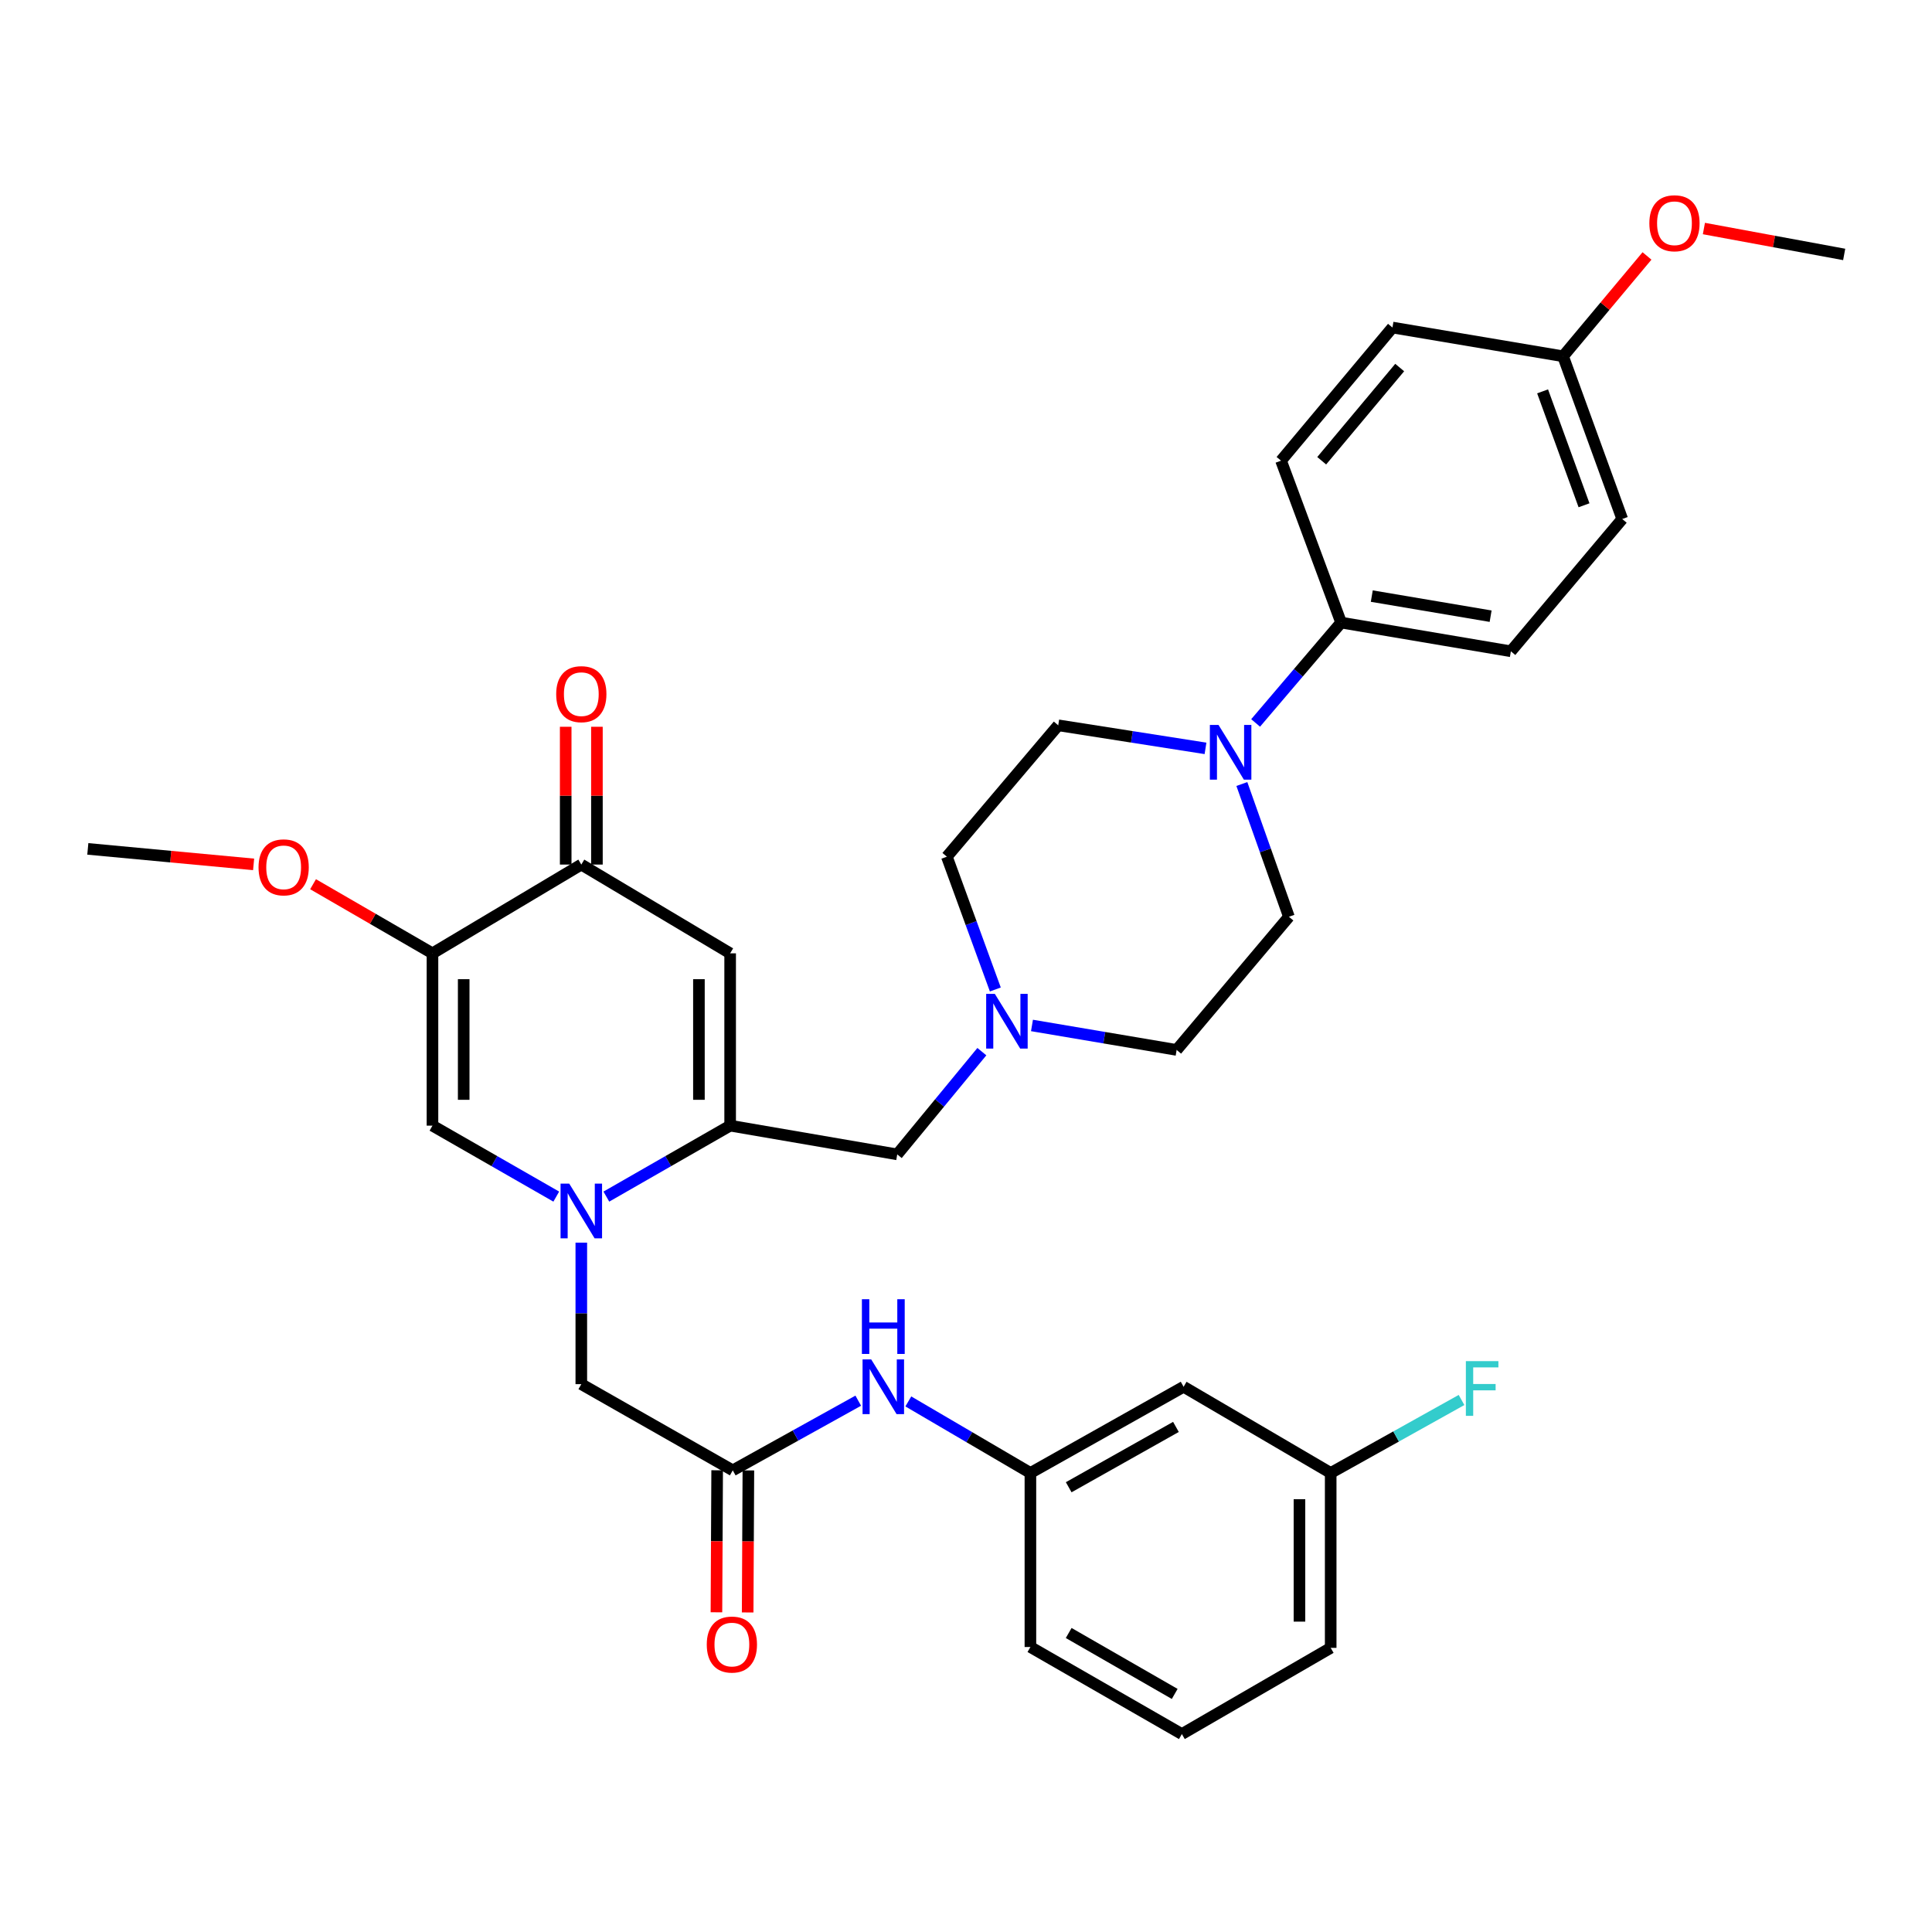 <?xml version='1.0' encoding='iso-8859-1'?>
<svg version='1.1' baseProfile='full'
              xmlns='http://www.w3.org/2000/svg'
                      xmlns:rdkit='http://www.rdkit.org/xml'
                      xmlns:xlink='http://www.w3.org/1999/xlink'
                  xml:space='preserve'
width='1000px' height='1000px' viewBox='0 0 1000 1000'>
<!-- END OF HEADER -->
<rect style='opacity:1.0;fill:#FFFFFF;stroke:none' width='1000' height='1000' x='0' y='0'> </rect>
<path class='bond-0' d='M 313.845,619.361 L 345.884,600.997' style='fill:none;fill-rule:evenodd;stroke:#0000FF;stroke-width:6px;stroke-linecap:butt;stroke-linejoin:miter;stroke-opacity:1' />
<path class='bond-0' d='M 345.884,600.997 L 377.924,582.632' style='fill:none;fill-rule:evenodd;stroke:#000000;stroke-width:6px;stroke-linecap:butt;stroke-linejoin:miter;stroke-opacity:1' />
<path class='bond-3' d='M 287.925,619.361 L 255.886,600.997' style='fill:none;fill-rule:evenodd;stroke:#0000FF;stroke-width:6px;stroke-linecap:butt;stroke-linejoin:miter;stroke-opacity:1' />
<path class='bond-3' d='M 255.886,600.997 L 223.846,582.632' style='fill:none;fill-rule:evenodd;stroke:#000000;stroke-width:6px;stroke-linecap:butt;stroke-linejoin:miter;stroke-opacity:1' />
<path class='bond-8' d='M 300.885,643.191 L 300.885,679.813' style='fill:none;fill-rule:evenodd;stroke:#0000FF;stroke-width:6px;stroke-linecap:butt;stroke-linejoin:miter;stroke-opacity:1' />
<path class='bond-8' d='M 300.885,679.813 L 300.885,716.435' style='fill:none;fill-rule:evenodd;stroke:#000000;stroke-width:6px;stroke-linecap:butt;stroke-linejoin:miter;stroke-opacity:1' />
<path class='bond-1' d='M 377.924,582.632 L 377.924,493.445' style='fill:none;fill-rule:evenodd;stroke:#000000;stroke-width:6px;stroke-linecap:butt;stroke-linejoin:miter;stroke-opacity:1' />
<path class='bond-1' d='M 361.762,569.254 L 361.762,506.823' style='fill:none;fill-rule:evenodd;stroke:#000000;stroke-width:6px;stroke-linecap:butt;stroke-linejoin:miter;stroke-opacity:1' />
<path class='bond-9' d='M 377.924,582.632 L 464.408,597.501' style='fill:none;fill-rule:evenodd;stroke:#000000;stroke-width:6px;stroke-linecap:butt;stroke-linejoin:miter;stroke-opacity:1' />
<path class='bond-34' d='M 377.924,493.445 L 300.885,447.5' style='fill:none;fill-rule:evenodd;stroke:#000000;stroke-width:6px;stroke-linecap:butt;stroke-linejoin:miter;stroke-opacity:1' />
<path class='bond-2' d='M 223.846,493.445 L 223.846,582.632' style='fill:none;fill-rule:evenodd;stroke:#000000;stroke-width:6px;stroke-linecap:butt;stroke-linejoin:miter;stroke-opacity:1' />
<path class='bond-2' d='M 240.008,506.823 L 240.008,569.254' style='fill:none;fill-rule:evenodd;stroke:#000000;stroke-width:6px;stroke-linecap:butt;stroke-linejoin:miter;stroke-opacity:1' />
<path class='bond-4' d='M 223.846,493.445 L 300.885,447.5' style='fill:none;fill-rule:evenodd;stroke:#000000;stroke-width:6px;stroke-linecap:butt;stroke-linejoin:miter;stroke-opacity:1' />
<path class='bond-22' d='M 223.846,493.445 L 192.944,475.557' style='fill:none;fill-rule:evenodd;stroke:#000000;stroke-width:6px;stroke-linecap:butt;stroke-linejoin:miter;stroke-opacity:1' />
<path class='bond-22' d='M 192.944,475.557 L 162.042,457.669' style='fill:none;fill-rule:evenodd;stroke:#FF0000;stroke-width:6px;stroke-linecap:butt;stroke-linejoin:miter;stroke-opacity:1' />
<path class='bond-14' d='M 308.966,447.5 L 308.966,411.839' style='fill:none;fill-rule:evenodd;stroke:#000000;stroke-width:6px;stroke-linecap:butt;stroke-linejoin:miter;stroke-opacity:1' />
<path class='bond-14' d='M 308.966,411.839 L 308.966,376.178' style='fill:none;fill-rule:evenodd;stroke:#FF0000;stroke-width:6px;stroke-linecap:butt;stroke-linejoin:miter;stroke-opacity:1' />
<path class='bond-14' d='M 292.804,447.5 L 292.804,411.839' style='fill:none;fill-rule:evenodd;stroke:#000000;stroke-width:6px;stroke-linecap:butt;stroke-linejoin:miter;stroke-opacity:1' />
<path class='bond-14' d='M 292.804,411.839 L 292.804,376.178' style='fill:none;fill-rule:evenodd;stroke:#FF0000;stroke-width:6px;stroke-linecap:butt;stroke-linejoin:miter;stroke-opacity:1' />
<path class='bond-5' d='M 623.966,387.354 L 585.853,381.386' style='fill:none;fill-rule:evenodd;stroke:#0000FF;stroke-width:6px;stroke-linecap:butt;stroke-linejoin:miter;stroke-opacity:1' />
<path class='bond-5' d='M 585.853,381.386 L 547.741,375.418' style='fill:none;fill-rule:evenodd;stroke:#000000;stroke-width:6px;stroke-linecap:butt;stroke-linejoin:miter;stroke-opacity:1' />
<path class='bond-11' d='M 649.908,374.192 L 672.034,348.219' style='fill:none;fill-rule:evenodd;stroke:#0000FF;stroke-width:6px;stroke-linecap:butt;stroke-linejoin:miter;stroke-opacity:1' />
<path class='bond-11' d='M 672.034,348.219 L 694.159,322.245' style='fill:none;fill-rule:evenodd;stroke:#000000;stroke-width:6px;stroke-linecap:butt;stroke-linejoin:miter;stroke-opacity:1' />
<path class='bond-35' d='M 642.784,405.807 L 654.962,440.162' style='fill:none;fill-rule:evenodd;stroke:#0000FF;stroke-width:6px;stroke-linecap:butt;stroke-linejoin:miter;stroke-opacity:1' />
<path class='bond-35' d='M 654.962,440.162 L 667.141,474.517' style='fill:none;fill-rule:evenodd;stroke:#000000;stroke-width:6px;stroke-linecap:butt;stroke-linejoin:miter;stroke-opacity:1' />
<path class='bond-6' d='M 379.279,761.051 L 300.885,716.435' style='fill:none;fill-rule:evenodd;stroke:#000000;stroke-width:6px;stroke-linecap:butt;stroke-linejoin:miter;stroke-opacity:1' />
<path class='bond-10' d='M 379.279,761.051 L 411.755,743.02' style='fill:none;fill-rule:evenodd;stroke:#000000;stroke-width:6px;stroke-linecap:butt;stroke-linejoin:miter;stroke-opacity:1' />
<path class='bond-10' d='M 411.755,743.02 L 444.23,724.99' style='fill:none;fill-rule:evenodd;stroke:#0000FF;stroke-width:6px;stroke-linecap:butt;stroke-linejoin:miter;stroke-opacity:1' />
<path class='bond-16' d='M 371.198,761.01 L 371.012,797.766' style='fill:none;fill-rule:evenodd;stroke:#000000;stroke-width:6px;stroke-linecap:butt;stroke-linejoin:miter;stroke-opacity:1' />
<path class='bond-16' d='M 371.012,797.766 L 370.825,834.522' style='fill:none;fill-rule:evenodd;stroke:#FF0000;stroke-width:6px;stroke-linecap:butt;stroke-linejoin:miter;stroke-opacity:1' />
<path class='bond-16' d='M 387.36,761.092 L 387.173,797.848' style='fill:none;fill-rule:evenodd;stroke:#000000;stroke-width:6px;stroke-linecap:butt;stroke-linejoin:miter;stroke-opacity:1' />
<path class='bond-16' d='M 387.173,797.848 L 386.987,834.604' style='fill:none;fill-rule:evenodd;stroke:#FF0000;stroke-width:6px;stroke-linecap:butt;stroke-linejoin:miter;stroke-opacity:1' />
<path class='bond-7' d='M 508.209,544.327 L 486.308,570.914' style='fill:none;fill-rule:evenodd;stroke:#0000FF;stroke-width:6px;stroke-linecap:butt;stroke-linejoin:miter;stroke-opacity:1' />
<path class='bond-7' d='M 486.308,570.914 L 464.408,597.501' style='fill:none;fill-rule:evenodd;stroke:#000000;stroke-width:6px;stroke-linecap:butt;stroke-linejoin:miter;stroke-opacity:1' />
<path class='bond-20' d='M 534.149,530.773 L 571.589,537.106' style='fill:none;fill-rule:evenodd;stroke:#0000FF;stroke-width:6px;stroke-linecap:butt;stroke-linejoin:miter;stroke-opacity:1' />
<path class='bond-20' d='M 571.589,537.106 L 609.03,543.439' style='fill:none;fill-rule:evenodd;stroke:#000000;stroke-width:6px;stroke-linecap:butt;stroke-linejoin:miter;stroke-opacity:1' />
<path class='bond-21' d='M 515.185,512.153 L 502.641,477.788' style='fill:none;fill-rule:evenodd;stroke:#0000FF;stroke-width:6px;stroke-linecap:butt;stroke-linejoin:miter;stroke-opacity:1' />
<path class='bond-21' d='M 502.641,477.788 L 490.096,443.424' style='fill:none;fill-rule:evenodd;stroke:#000000;stroke-width:6px;stroke-linecap:butt;stroke-linejoin:miter;stroke-opacity:1' />
<path class='bond-15' d='M 470.144,725.377 L 501.741,743.891' style='fill:none;fill-rule:evenodd;stroke:#0000FF;stroke-width:6px;stroke-linecap:butt;stroke-linejoin:miter;stroke-opacity:1' />
<path class='bond-15' d='M 501.741,743.891 L 533.338,762.406' style='fill:none;fill-rule:evenodd;stroke:#000000;stroke-width:6px;stroke-linecap:butt;stroke-linejoin:miter;stroke-opacity:1' />
<path class='bond-18' d='M 694.159,322.245 L 782.026,337.105' style='fill:none;fill-rule:evenodd;stroke:#000000;stroke-width:6px;stroke-linecap:butt;stroke-linejoin:miter;stroke-opacity:1' />
<path class='bond-18' d='M 710.034,308.538 L 771.541,318.94' style='fill:none;fill-rule:evenodd;stroke:#000000;stroke-width:6px;stroke-linecap:butt;stroke-linejoin:miter;stroke-opacity:1' />
<path class='bond-19' d='M 694.159,322.245 L 663.065,238.445' style='fill:none;fill-rule:evenodd;stroke:#000000;stroke-width:6px;stroke-linecap:butt;stroke-linejoin:miter;stroke-opacity:1' />
<path class='bond-12' d='M 667.141,474.517 L 609.03,543.439' style='fill:none;fill-rule:evenodd;stroke:#000000;stroke-width:6px;stroke-linecap:butt;stroke-linejoin:miter;stroke-opacity:1' />
<path class='bond-13' d='M 547.741,375.418 L 490.096,443.424' style='fill:none;fill-rule:evenodd;stroke:#000000;stroke-width:6px;stroke-linecap:butt;stroke-linejoin:miter;stroke-opacity:1' />
<path class='bond-17' d='M 533.338,762.406 L 612.631,717.79' style='fill:none;fill-rule:evenodd;stroke:#000000;stroke-width:6px;stroke-linecap:butt;stroke-linejoin:miter;stroke-opacity:1' />
<path class='bond-17' d='M 553.158,769.799 L 608.662,738.568' style='fill:none;fill-rule:evenodd;stroke:#000000;stroke-width:6px;stroke-linecap:butt;stroke-linejoin:miter;stroke-opacity:1' />
<path class='bond-30' d='M 533.338,762.406 L 533.338,852.491' style='fill:none;fill-rule:evenodd;stroke:#000000;stroke-width:6px;stroke-linecap:butt;stroke-linejoin:miter;stroke-opacity:1' />
<path class='bond-23' d='M 612.631,717.79 L 688.762,762.406' style='fill:none;fill-rule:evenodd;stroke:#000000;stroke-width:6px;stroke-linecap:butt;stroke-linejoin:miter;stroke-opacity:1' />
<path class='bond-25' d='M 782.026,337.105 L 839.67,268.641' style='fill:none;fill-rule:evenodd;stroke:#000000;stroke-width:6px;stroke-linecap:butt;stroke-linejoin:miter;stroke-opacity:1' />
<path class='bond-26' d='M 663.065,238.445 L 720.736,169.533' style='fill:none;fill-rule:evenodd;stroke:#000000;stroke-width:6px;stroke-linecap:butt;stroke-linejoin:miter;stroke-opacity:1' />
<path class='bond-26' d='M 684.11,238.481 L 724.48,190.242' style='fill:none;fill-rule:evenodd;stroke:#000000;stroke-width:6px;stroke-linecap:butt;stroke-linejoin:miter;stroke-opacity:1' />
<path class='bond-32' d='M 131.272,447.403 L 88.363,443.393' style='fill:none;fill-rule:evenodd;stroke:#FF0000;stroke-width:6px;stroke-linecap:butt;stroke-linejoin:miter;stroke-opacity:1' />
<path class='bond-32' d='M 88.363,443.393 L 45.455,439.383' style='fill:none;fill-rule:evenodd;stroke:#000000;stroke-width:6px;stroke-linecap:butt;stroke-linejoin:miter;stroke-opacity:1' />
<path class='bond-27' d='M 688.762,762.406 L 722.623,743.517' style='fill:none;fill-rule:evenodd;stroke:#000000;stroke-width:6px;stroke-linecap:butt;stroke-linejoin:miter;stroke-opacity:1' />
<path class='bond-27' d='M 722.623,743.517 L 756.484,724.628' style='fill:none;fill-rule:evenodd;stroke:#33CCCC;stroke-width:6px;stroke-linecap:butt;stroke-linejoin:miter;stroke-opacity:1' />
<path class='bond-36' d='M 688.762,762.406 L 688.762,852.931' style='fill:none;fill-rule:evenodd;stroke:#000000;stroke-width:6px;stroke-linecap:butt;stroke-linejoin:miter;stroke-opacity:1' />
<path class='bond-36' d='M 672.6,775.985 L 672.6,839.352' style='fill:none;fill-rule:evenodd;stroke:#000000;stroke-width:6px;stroke-linecap:butt;stroke-linejoin:miter;stroke-opacity:1' />
<path class='bond-24' d='M 809.043,184.411 L 720.736,169.533' style='fill:none;fill-rule:evenodd;stroke:#000000;stroke-width:6px;stroke-linecap:butt;stroke-linejoin:miter;stroke-opacity:1' />
<path class='bond-28' d='M 809.043,184.411 L 830.762,158.444' style='fill:none;fill-rule:evenodd;stroke:#000000;stroke-width:6px;stroke-linecap:butt;stroke-linejoin:miter;stroke-opacity:1' />
<path class='bond-28' d='M 830.762,158.444 L 852.481,132.478' style='fill:none;fill-rule:evenodd;stroke:#FF0000;stroke-width:6px;stroke-linecap:butt;stroke-linejoin:miter;stroke-opacity:1' />
<path class='bond-37' d='M 809.043,184.411 L 839.67,268.641' style='fill:none;fill-rule:evenodd;stroke:#000000;stroke-width:6px;stroke-linecap:butt;stroke-linejoin:miter;stroke-opacity:1' />
<path class='bond-37' d='M 798.448,202.568 L 819.887,261.53' style='fill:none;fill-rule:evenodd;stroke:#000000;stroke-width:6px;stroke-linecap:butt;stroke-linejoin:miter;stroke-opacity:1' />
<path class='bond-33' d='M 881.938,118.285 L 918.242,124.99' style='fill:none;fill-rule:evenodd;stroke:#FF0000;stroke-width:6px;stroke-linecap:butt;stroke-linejoin:miter;stroke-opacity:1' />
<path class='bond-33' d='M 918.242,124.99 L 954.545,131.696' style='fill:none;fill-rule:evenodd;stroke:#000000;stroke-width:6px;stroke-linecap:butt;stroke-linejoin:miter;stroke-opacity:1' />
<path class='bond-29' d='M 611.733,897.547 L 533.338,852.491' style='fill:none;fill-rule:evenodd;stroke:#000000;stroke-width:6px;stroke-linecap:butt;stroke-linejoin:miter;stroke-opacity:1' />
<path class='bond-29' d='M 608.027,876.776 L 553.151,845.237' style='fill:none;fill-rule:evenodd;stroke:#000000;stroke-width:6px;stroke-linecap:butt;stroke-linejoin:miter;stroke-opacity:1' />
<path class='bond-31' d='M 611.733,897.547 L 688.762,852.931' style='fill:none;fill-rule:evenodd;stroke:#000000;stroke-width:6px;stroke-linecap:butt;stroke-linejoin:miter;stroke-opacity:1' />
<path  class='atom-0' d='M 294.625 612.63
L 303.905 627.63
Q 304.825 629.11, 306.305 631.79
Q 307.785 634.47, 307.865 634.63
L 307.865 612.63
L 311.625 612.63
L 311.625 640.95
L 307.745 640.95
L 297.785 624.55
Q 296.625 622.63, 295.385 620.43
Q 294.185 618.23, 293.825 617.55
L 293.825 640.95
L 290.145 640.95
L 290.145 612.63
L 294.625 612.63
' fill='#0000FF'/>
<path  class='atom-6' d='M 630.703 375.229
L 639.983 390.229
Q 640.903 391.709, 642.383 394.389
Q 643.863 397.069, 643.943 397.229
L 643.943 375.229
L 647.703 375.229
L 647.703 403.549
L 643.823 403.549
L 633.863 387.149
Q 632.703 385.229, 631.463 383.029
Q 630.263 380.829, 629.903 380.149
L 629.903 403.549
L 626.223 403.549
L 626.223 375.229
L 630.703 375.229
' fill='#0000FF'/>
<path  class='atom-8' d='M 514.921 514.419
L 524.201 529.419
Q 525.121 530.899, 526.601 533.579
Q 528.081 536.259, 528.161 536.419
L 528.161 514.419
L 531.921 514.419
L 531.921 542.739
L 528.041 542.739
L 518.081 526.339
Q 516.921 524.419, 515.681 522.219
Q 514.481 520.019, 514.121 519.339
L 514.121 542.739
L 510.441 542.739
L 510.441 514.419
L 514.921 514.419
' fill='#0000FF'/>
<path  class='atom-11' d='M 450.938 703.63
L 460.218 718.63
Q 461.138 720.11, 462.618 722.79
Q 464.098 725.47, 464.178 725.63
L 464.178 703.63
L 467.938 703.63
L 467.938 731.95
L 464.058 731.95
L 454.098 715.55
Q 452.938 713.63, 451.698 711.43
Q 450.498 709.23, 450.138 708.55
L 450.138 731.95
L 446.458 731.95
L 446.458 703.63
L 450.938 703.63
' fill='#0000FF'/>
<path  class='atom-11' d='M 446.118 672.478
L 449.958 672.478
L 449.958 684.518
L 464.438 684.518
L 464.438 672.478
L 468.278 672.478
L 468.278 700.798
L 464.438 700.798
L 464.438 687.718
L 449.958 687.718
L 449.958 700.798
L 446.118 700.798
L 446.118 672.478
' fill='#0000FF'/>
<path  class='atom-15' d='M 287.885 359.291
Q 287.885 352.491, 291.245 348.691
Q 294.605 344.891, 300.885 344.891
Q 307.165 344.891, 310.525 348.691
Q 313.885 352.491, 313.885 359.291
Q 313.885 366.171, 310.485 370.091
Q 307.085 373.971, 300.885 373.971
Q 294.645 373.971, 291.245 370.091
Q 287.885 366.211, 287.885 359.291
M 300.885 370.771
Q 305.205 370.771, 307.525 367.891
Q 309.885 364.971, 309.885 359.291
Q 309.885 353.731, 307.525 350.931
Q 305.205 348.091, 300.885 348.091
Q 296.565 348.091, 294.205 350.891
Q 291.885 353.691, 291.885 359.291
Q 291.885 365.011, 294.205 367.891
Q 296.565 370.771, 300.885 370.771
' fill='#FF0000'/>
<path  class='atom-17' d='M 365.821 851.215
Q 365.821 844.415, 369.181 840.615
Q 372.541 836.815, 378.821 836.815
Q 385.101 836.815, 388.461 840.615
Q 391.821 844.415, 391.821 851.215
Q 391.821 858.095, 388.421 862.015
Q 385.021 865.895, 378.821 865.895
Q 372.581 865.895, 369.181 862.015
Q 365.821 858.135, 365.821 851.215
M 378.821 862.695
Q 383.141 862.695, 385.461 859.815
Q 387.821 856.895, 387.821 851.215
Q 387.821 845.655, 385.461 842.855
Q 383.141 840.015, 378.821 840.015
Q 374.501 840.015, 372.141 842.815
Q 369.821 845.615, 369.821 851.215
Q 369.821 856.935, 372.141 859.815
Q 374.501 862.695, 378.821 862.695
' fill='#FF0000'/>
<path  class='atom-23' d='M 133.817 448.936
Q 133.817 442.136, 137.177 438.336
Q 140.537 434.536, 146.817 434.536
Q 153.097 434.536, 156.457 438.336
Q 159.817 442.136, 159.817 448.936
Q 159.817 455.816, 156.417 459.736
Q 153.017 463.616, 146.817 463.616
Q 140.577 463.616, 137.177 459.736
Q 133.817 455.856, 133.817 448.936
M 146.817 460.416
Q 151.137 460.416, 153.457 457.536
Q 155.817 454.616, 155.817 448.936
Q 155.817 443.376, 153.457 440.576
Q 151.137 437.736, 146.817 437.736
Q 142.497 437.736, 140.137 440.536
Q 137.817 443.336, 137.817 448.936
Q 137.817 454.656, 140.137 457.536
Q 142.497 460.416, 146.817 460.416
' fill='#FF0000'/>
<path  class='atom-28' d='M 758.728 704.519
L 775.568 704.519
L 775.568 707.759
L 762.528 707.759
L 762.528 716.359
L 774.128 716.359
L 774.128 719.639
L 762.528 719.639
L 762.528 732.839
L 758.728 732.839
L 758.728 704.519
' fill='#33CCCC'/>
<path  class='atom-29' d='M 853.705 115.551
Q 853.705 108.751, 857.065 104.951
Q 860.425 101.151, 866.705 101.151
Q 872.985 101.151, 876.345 104.951
Q 879.705 108.751, 879.705 115.551
Q 879.705 122.431, 876.305 126.351
Q 872.905 130.231, 866.705 130.231
Q 860.465 130.231, 857.065 126.351
Q 853.705 122.471, 853.705 115.551
M 866.705 127.031
Q 871.025 127.031, 873.345 124.151
Q 875.705 121.231, 875.705 115.551
Q 875.705 109.991, 873.345 107.191
Q 871.025 104.351, 866.705 104.351
Q 862.385 104.351, 860.025 107.151
Q 857.705 109.951, 857.705 115.551
Q 857.705 121.271, 860.025 124.151
Q 862.385 127.031, 866.705 127.031
' fill='#FF0000'/>
</svg>
